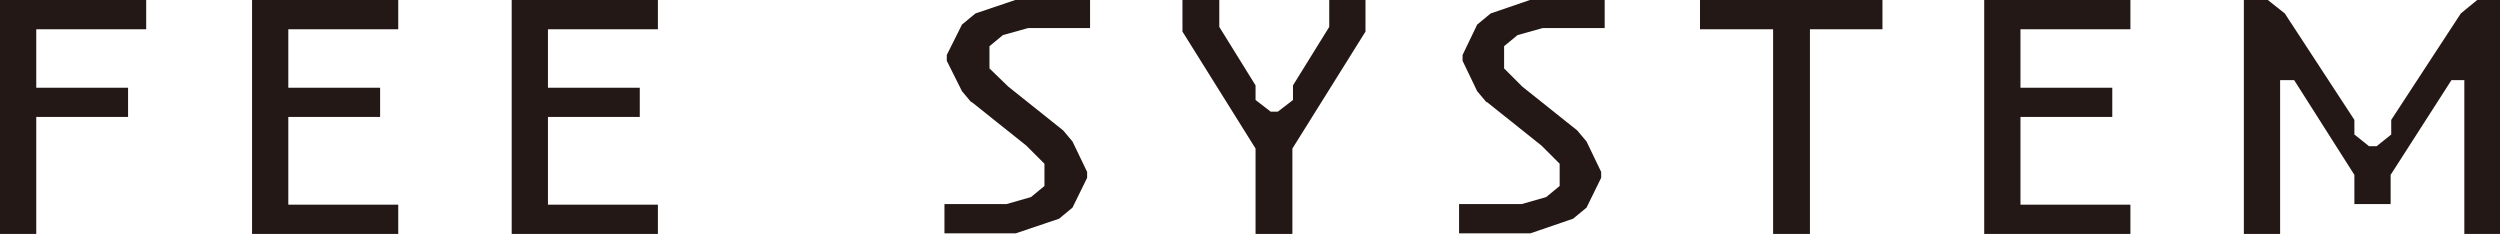 <?xml version="1.0" encoding="UTF-8"?><svg id="b" xmlns="http://www.w3.org/2000/svg" viewBox="0 0 42.75 4"><defs><style>.d{fill:#231815;stroke-width:0px;}</style></defs><g id="c"><path class="d" d="m0,4V0h2.5v.5H.62v1h1.57v.5H.62v2h-.62Z"/><path class="d" d="m4.31,4V0h2.5v.5h-1.88v1h1.57v.5h-1.57v1.5h1.88v.5h-2.5Z"/><path class="d" d="m8.75,4V0h2.5v.5h-1.88v1h1.57v.5h-1.57v1.5h1.88v.5h-2.5Z"/><path class="d" d="m16.61,1.75l-.16-.19-.26-.52v-.1l.26-.52.23-.19.74-.25h1.22v.5h-1.06l-.43.12-.23.19v.38l.32.31.94.75.16.19.25.52v.1l-.25.51-.23.19-.74.25h-1.22v-.5h1.06l.42-.12.23-.19v-.38l-.31-.31-.94-.75Z"/><path class="d" d="m20.23,0h.62v.46l.62,1v.25l.26.2h.12l.26-.2v-.25l.62-1v-.46h.62v.54l-1.25,2v1.46h-.63v-1.46l-1.25-2v-.54Z"/><path class="d" d="m25.42,1.75l-.16-.19-.25-.52v-.1l.25-.52.23-.19.73-.25h1.22v.5h-1.06l-.43.12-.23.19v.38l.31.31.94.75.16.19.25.52v.1l-.25.51-.23.19-.73.25h-1.22v-.5h1.07l.42-.12.23-.19v-.38l-.31-.31-.94-.75Z"/><path class="d" d="m30.95.5v3.5h-.63V.5h-1.25v-.5h3.12v.5h-1.25Z"/><path class="d" d="m33.93,4V0h2.5v.5h-1.88v1h1.57v.5h-1.57v1.5h1.88v.5h-2.5Z"/><path class="d" d="m39.22,1.37h-.23v2.63h-.62V0h.41l.29.23,1.19,1.82v.25l.25.2h.13l.25-.2v-.25l1.19-1.82.28-.23h.4v4h-.62V1.37h-.22l-1.04,1.62v.5h-.62v-.5l-1.03-1.62Z"/></g></svg>
